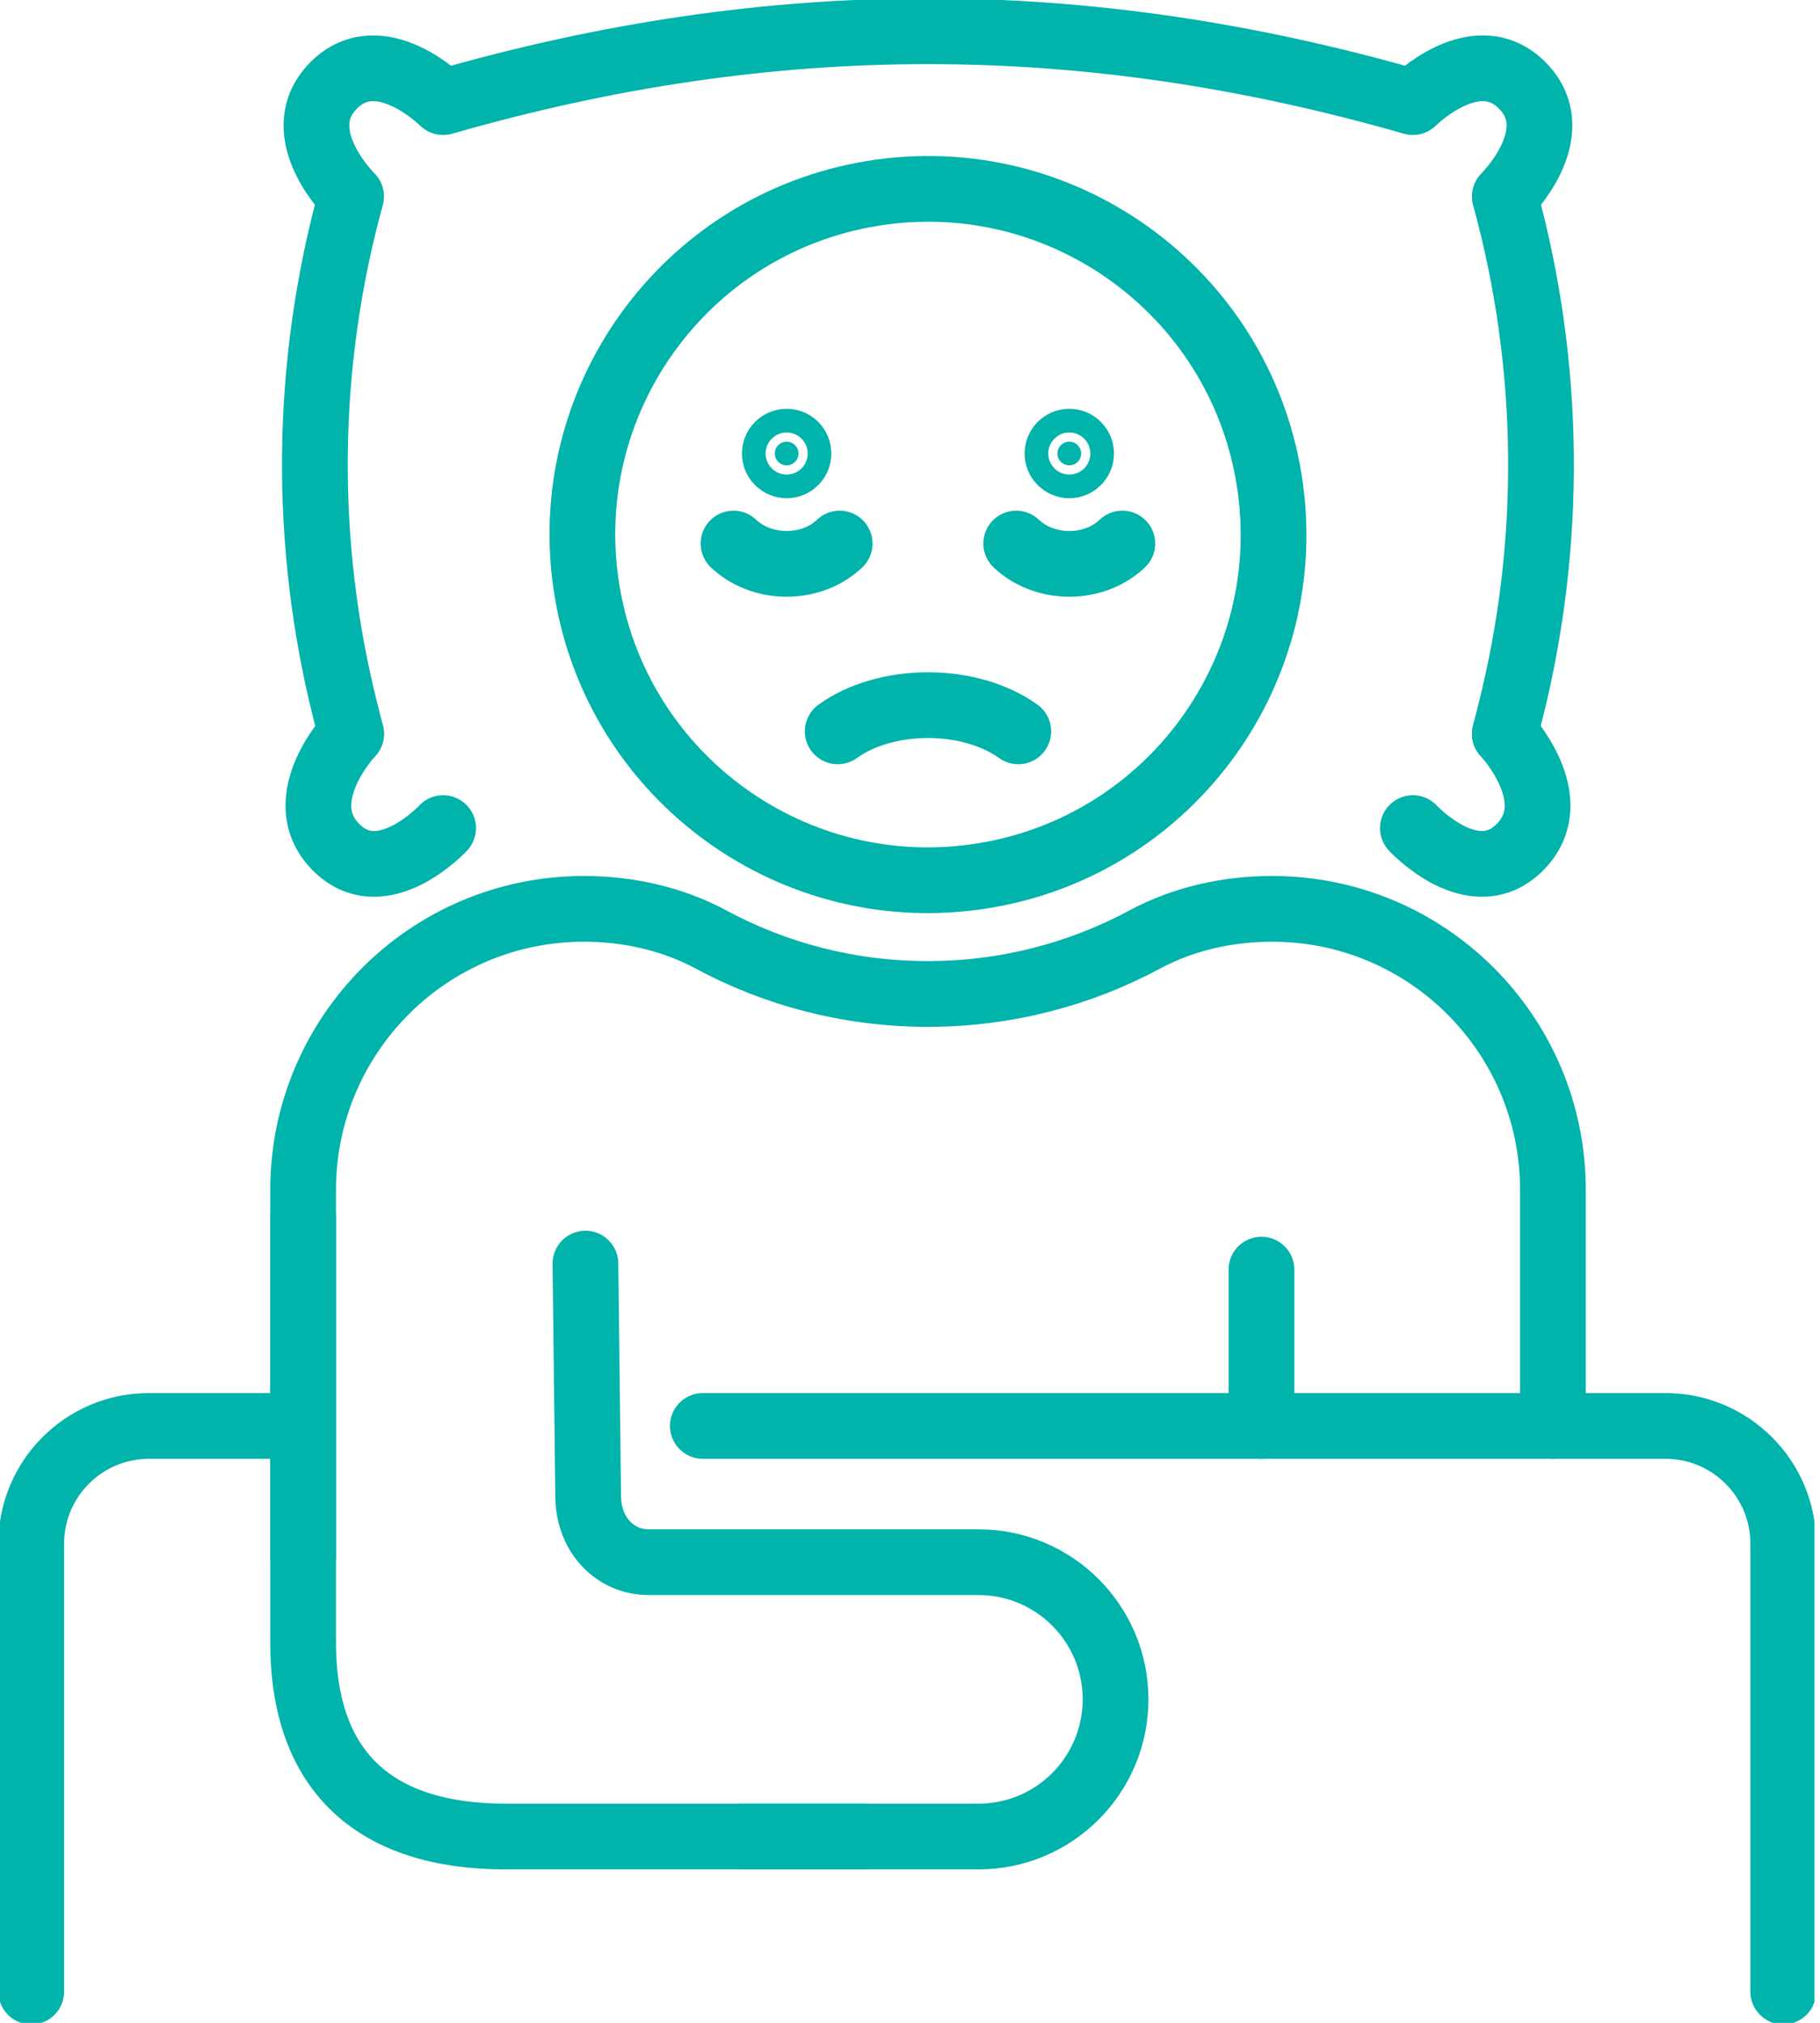 <svg width="36" height="40" viewBox="0 0 36 40" fill="none" xmlns="http://www.w3.org/2000/svg">
<g clip-path="url(#clip0_667_12849)">
<path d="M19.451 17.317C23.177 16.713 25.707 13.202 25.102 9.476C24.497 5.75 20.986 3.219 17.261 3.824C13.534 4.429 11.004 7.94 11.609 11.666C12.214 15.392 15.725 17.922 19.451 17.317Z" stroke="#00B3AB" stroke-width="1.3" stroke-linecap="round" stroke-linejoin="round"/>
<path d="M5.996 30.767V23.525C5.996 21.994 6.619 20.608 7.623 19.599C8.626 18.595 10.012 17.972 11.549 17.972C12.418 17.972 13.288 18.163 14.055 18.573C15.334 19.263 16.798 19.655 18.351 19.655C19.904 19.655 21.373 19.263 22.652 18.573C23.421 18.163 24.29 17.972 25.159 17.972H25.165C28.232 17.972 30.717 20.462 30.717 23.525V28.197" stroke="#00B3AB" stroke-width="1.3" stroke-linecap="round" stroke-linejoin="round"/>
<path d="M24.952 28.197V25.106" stroke="#00B3AB" stroke-width="1.3" stroke-linecap="round" stroke-linejoin="round"/>
<path d="M11.58 24.987L11.634 29.593C11.643 30.365 12.177 30.891 12.831 30.891H19.354C20.854 30.891 22.066 32.107 22.066 33.603C22.066 35.099 20.854 36.316 19.354 36.316H14.633" stroke="#00B3AB" stroke-width="1.3" stroke-linecap="round" stroke-linejoin="round"/>
<path d="M5.996 24.081V32.48C5.996 35.053 7.433 36.316 10.004 36.316H17.14" stroke="#00B3AB" stroke-width="1.3" stroke-linecap="round" stroke-linejoin="round"/>
<path d="M14.509 10.748C14.768 10.994 15.142 11.15 15.559 11.15C15.976 11.15 16.351 10.995 16.609 10.748" stroke="#00B3AB" stroke-width="1.3" stroke-linecap="round" stroke-linejoin="round"/>
<path d="M20.142 14.462C19.701 14.144 19.065 13.944 18.356 13.944C17.646 13.944 17.009 14.144 16.57 14.462" stroke="#00B3AB" stroke-width="1.3" stroke-linecap="round" stroke-linejoin="round"/>
<path d="M15.56 9.202C15.689 9.202 15.794 9.097 15.794 8.968C15.794 8.839 15.689 8.734 15.56 8.734C15.431 8.734 15.326 8.839 15.326 8.968C15.326 9.097 15.431 9.202 15.56 9.202Z" fill="#00B3AB" stroke="#00B3AB" stroke-width="1.3" stroke-linecap="round" stroke-linejoin="round"/>
<path d="M20.101 10.748C20.359 10.994 20.734 11.15 21.151 11.15C21.568 11.15 21.942 10.995 22.2 10.748" stroke="#00B3AB" stroke-width="1.3" stroke-linecap="round" stroke-linejoin="round"/>
<path d="M21.151 9.202C21.28 9.202 21.385 9.097 21.385 8.968C21.385 8.839 21.28 8.734 21.151 8.734C21.022 8.734 20.917 8.839 20.917 8.968C20.917 9.097 21.022 9.202 21.151 9.202Z" fill="#00B3AB" stroke="#00B3AB" stroke-width="1.3" stroke-linecap="round" stroke-linejoin="round"/>
<path d="M6.945 14.511L6.841 14.1C5.99 10.746 6.026 7.22 6.945 3.885C6.945 3.885 5.675 2.638 6.591 1.698C7.507 0.76 8.764 2.019 8.764 2.019H8.766C15.268 0.151 21.445 0.151 27.947 2.019C27.947 2.019 29.204 0.759 30.119 1.698C31.035 2.637 29.765 3.885 29.765 3.885C30.683 7.219 30.72 10.746 29.87 14.1L29.765 14.511" stroke="#00B3AB" stroke-width="1.3" stroke-linecap="round" stroke-linejoin="round"/>
<path d="M6.945 14.511C6.945 14.511 5.722 15.805 6.638 16.744C7.554 17.682 8.765 16.375 8.765 16.375" stroke="#00B3AB" stroke-width="1.3" stroke-linecap="round" stroke-linejoin="round"/>
<path d="M29.766 14.511C29.766 14.511 30.989 15.805 30.073 16.744C29.157 17.682 27.947 16.375 27.947 16.375" stroke="#00B3AB" stroke-width="1.3" stroke-linecap="round" stroke-linejoin="round"/>
<path d="M0.618 39.382V30.525C0.618 29.239 1.66 28.197 2.946 28.197H5.711" stroke="#00B3AB" stroke-width="1.3" stroke-linecap="round" stroke-linejoin="round"/>
<path d="M13.902 28.197H32.945C34.23 28.197 35.273 29.239 35.273 30.525V39.382" stroke="#00B3AB" stroke-width="1.3" stroke-linecap="round" stroke-linejoin="round"/>
</g>
<defs>
<clipPath id="clip0_667_12849">
<rect width="35.891" height="40" fill="white"/>
</clipPath>
</defs>
</svg>
